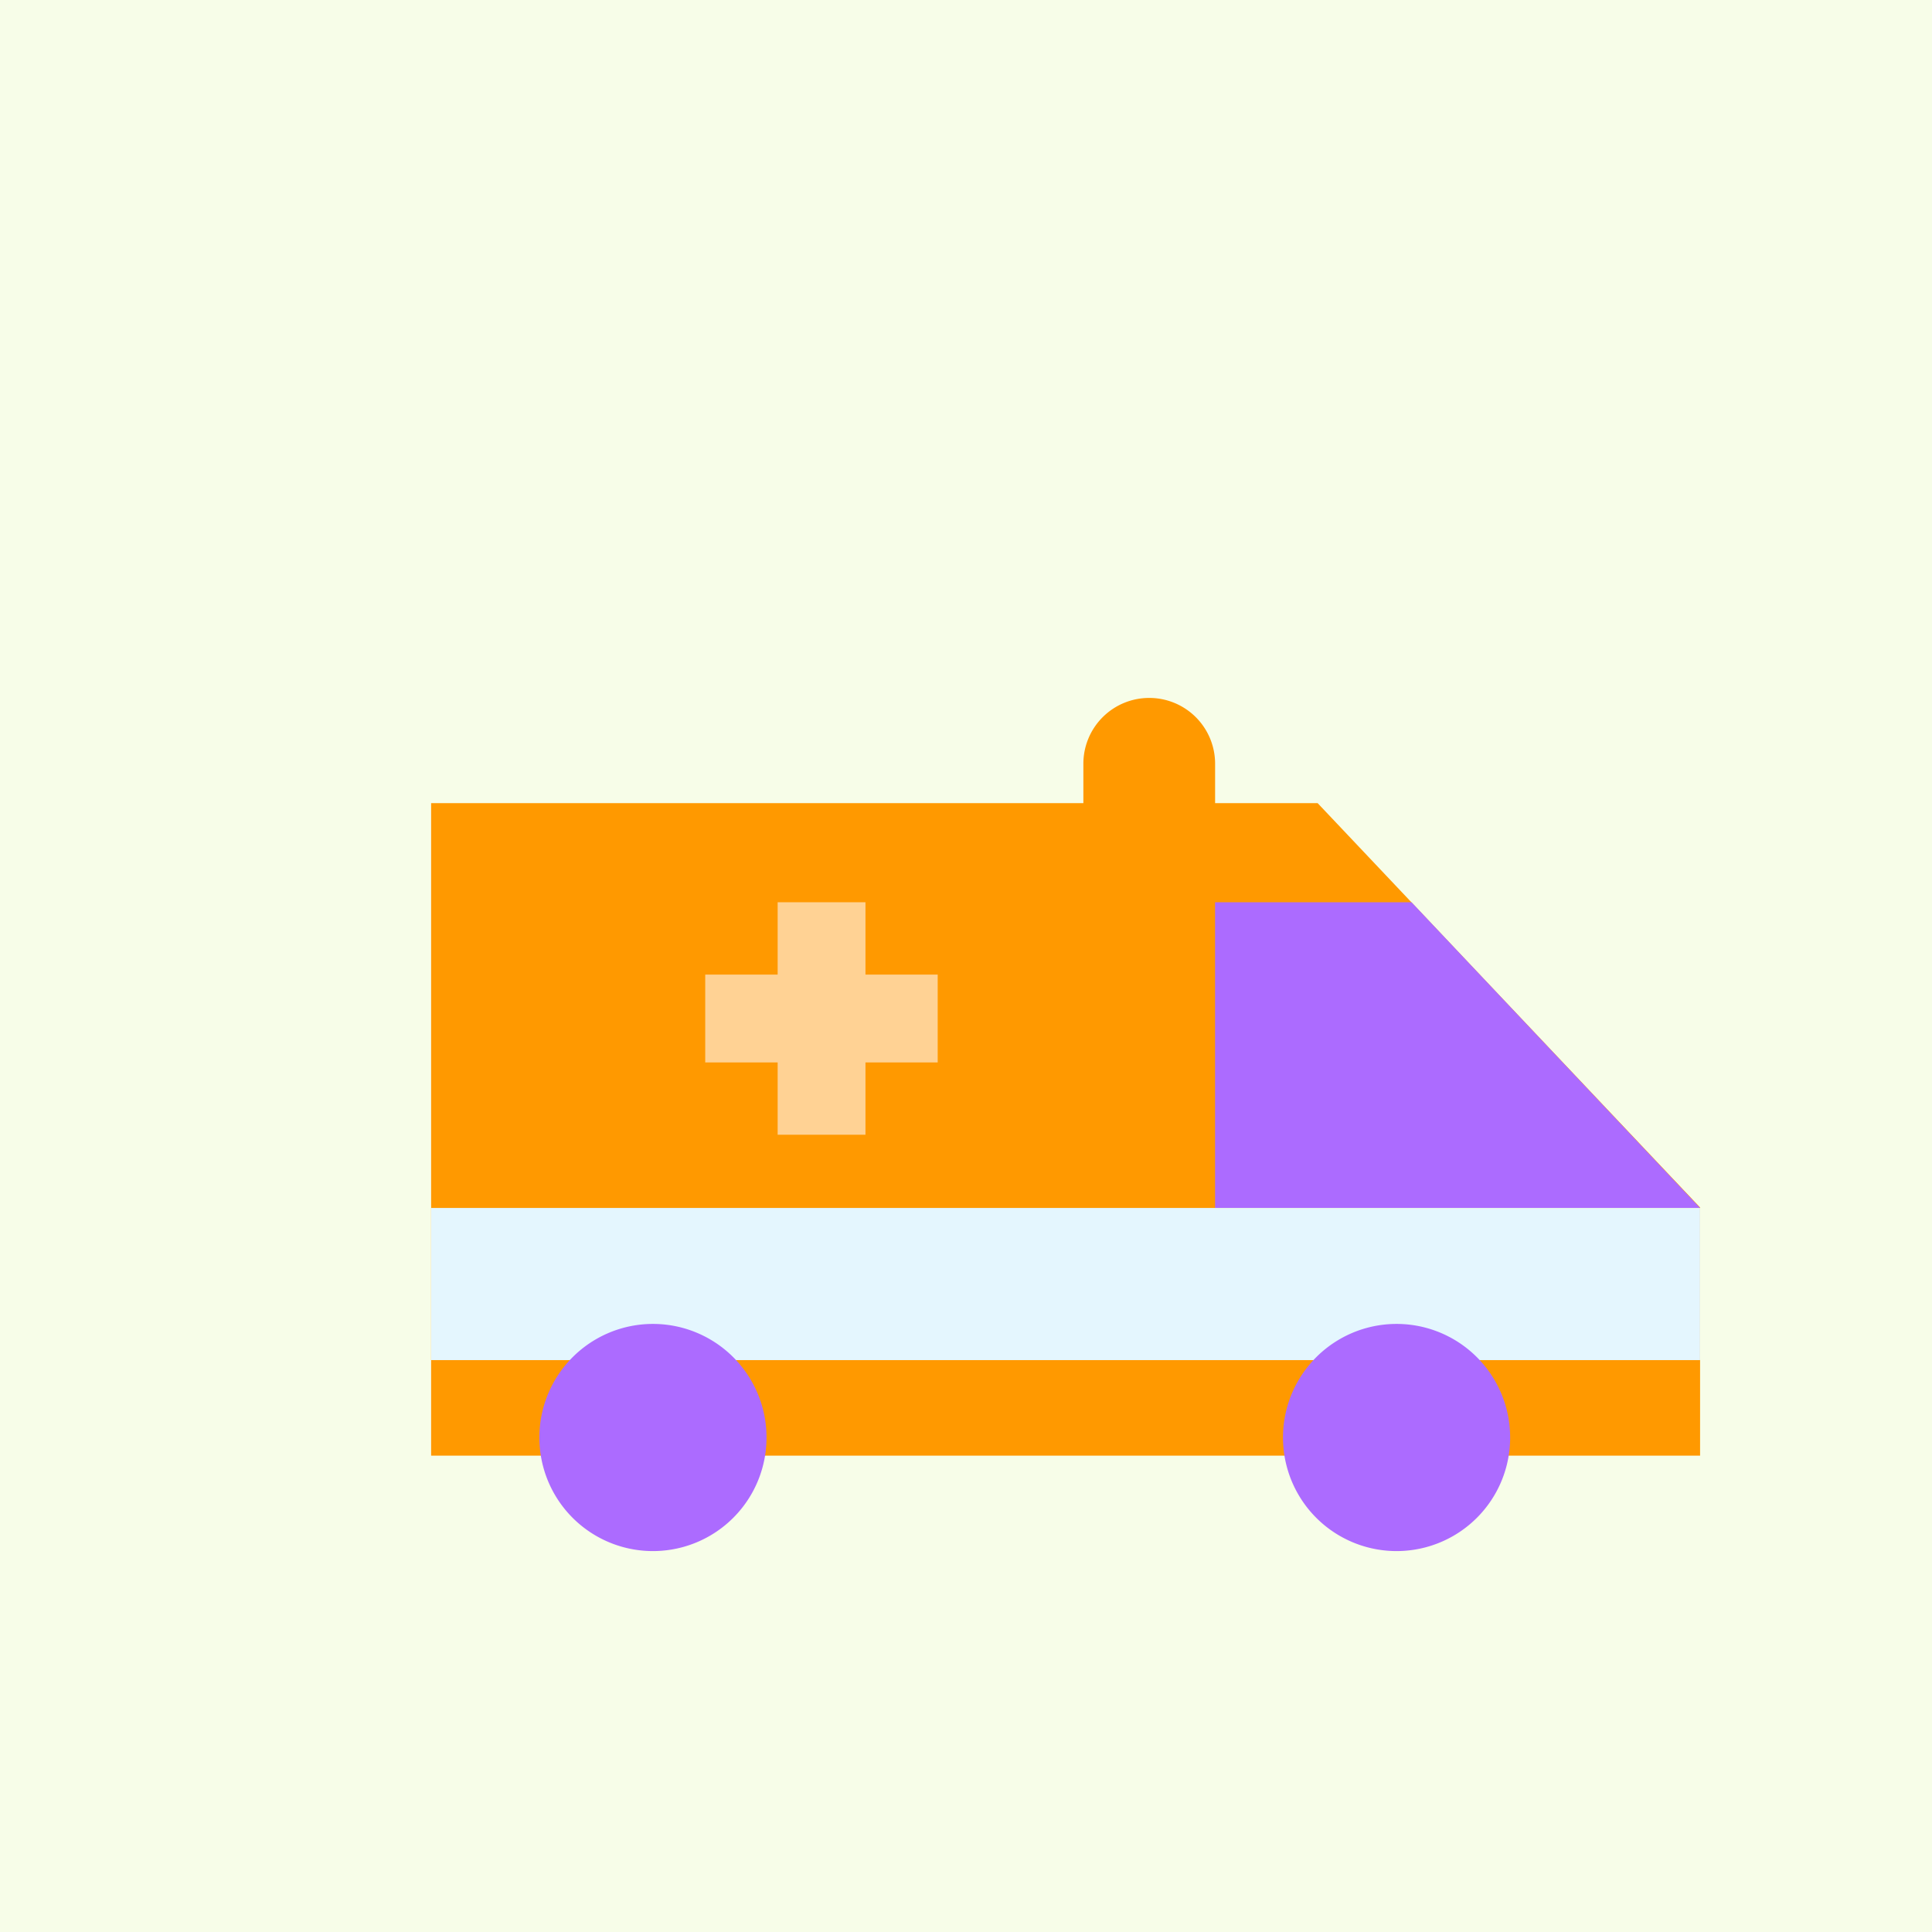 <svg xmlns="http://www.w3.org/2000/svg" width="80" height="80" fill="none"><path fill="#F7FDE8" d="M0 0h80v80H0z"/><path fill="#F90" d="M44.86 34.355h5.455v-2.727a2.725 2.725 0 0 0-2.727-2.728 2.725 2.725 0 0 0-2.728 2.728v2.727Z"/><path fill="#F90" d="M70.397 60.276H17.852v-27.02H54.56l15.837 16.742v10.278Z"/><path fill="#FFD294" d="M35.837 37.36h-3.636v9.627h3.636V37.36Z"/><path fill="#FFD294" d="M38.828 43.993v-3.637h-9.626v3.637h9.626Z"/><path fill="#AC6BFF" d="M70.397 50.019H50.314V37.36h8.13l.01.006 11.943 12.653Z"/><path fill="#E4F6FE" d="M70.397 50.019H17.852v6.3h52.545v-6.3Z"/><path fill="#AC6BFF" d="M27.037 64.227a4.703 4.703 0 1 0 0-9.406 4.703 4.703 0 0 0 0 9.406ZM57.829 64.227a4.703 4.703 0 1 0 0-9.406 4.703 4.703 0 0 0 0 9.406Z"/></svg>